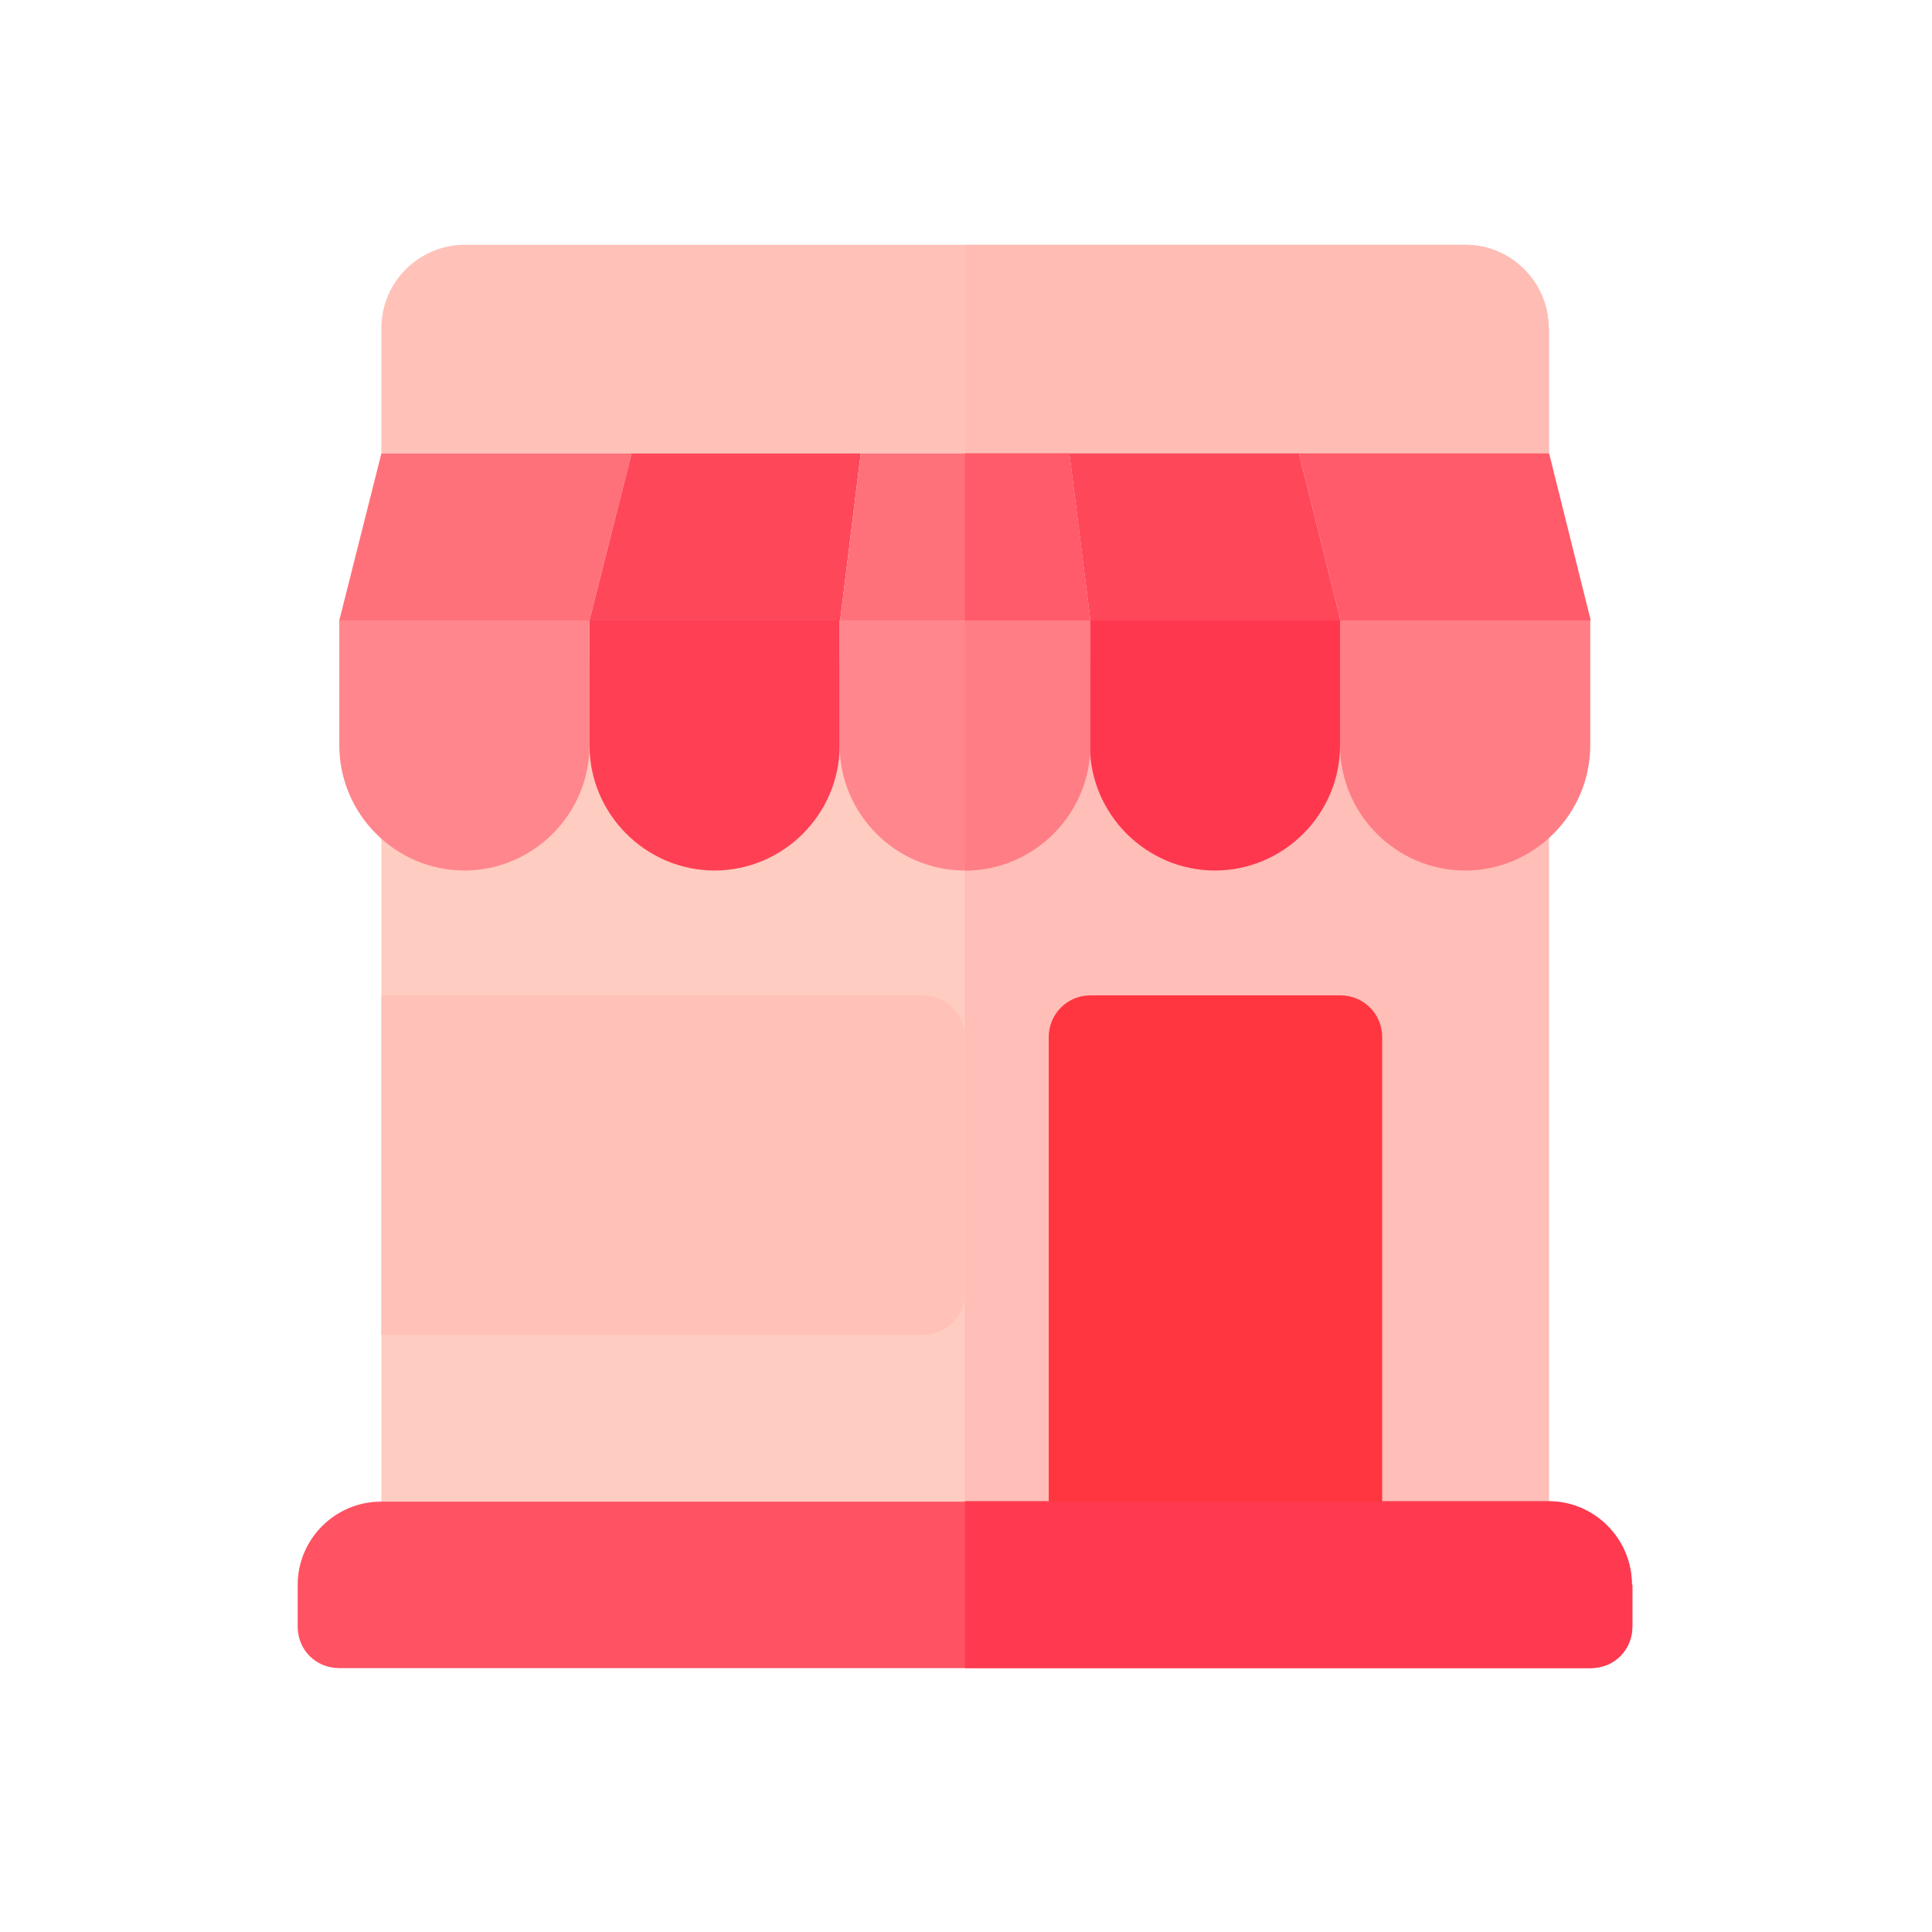 <?xml version="1.0" encoding="UTF-8"?>
<svg id="Layer_2" data-name="Layer 2" xmlns="http://www.w3.org/2000/svg" viewBox="0 0 39.46 39.46">
  <defs>
    <style>
      .cls-1 {
        fill: #ff4054;
      }

      .cls-2 {
        fill: #ff3a50;
      }

      .cls-3 {
        fill: #ffccc1;
      }

      .cls-4 {
        fill: #ff868c;
      }

      .cls-5 {
        fill: #ff5b6a;
      }

      .cls-6 {
        fill: #ff374e;
      }

      .cls-7 {
        fill: #ff5363;
      }

      .cls-8 {
        fill: #ff475a;
      }

      .cls-9 {
        fill: #ffc1b8;
      }

      .cls-10 {
        fill: #ffbeb7;
      }

      .cls-11 {
        fill: #ff3640;
      }

      .cls-12 {
        fill: #ff717a;
      }

      .cls-13 {
        fill: #ff7d84;
      }

      .cls-14 {
        fill: #ffbcb4;
      }
    </style>
  </defs>
  <rect class="cls-3" x="7.79" y="13.52" width="23.85" height="18.85"/>
  <rect id="SVGCleanerId_0" data-name="SVGCleanerId 0" class="cls-10" x="19.71" y="13.52" width="11.92" height="18.85"/>
  <path class="cls-9" d="m31.64,6.7v2.56H7.79v-2.56c0-.94.77-1.7,1.7-1.7h20.44c.94,0,1.7.77,1.7,1.7Z"/>
  <rect id="SVGCleanerId_0-2" data-name="SVGCleanerId 0" class="cls-10" x="19.71" y="13.52" width="11.92" height="18.85"/>
  <path class="cls-11" d="m27.38,20.33h-5.11c-.47,0-.85.38-.85.85v10.33c0,.47.38.85.85.85h5.11c.47,0,.85-.38.85-.85v-10.33c0-.47-.38-.85-.85-.85Z"/>
  <path class="cls-9" d="m18.86,20.33H7.79v6.93h11.07c.47,0,.85-.38.85-.85v-5.22c0-.47-.38-.85-.85-.85Z"/>
  <path class="cls-7" d="m33.34,32.37v.85c0,.48-.37.85-.85.85H6.93c-.48,0-.85-.37-.85-.85v-.85c0-.94.77-1.7,1.7-1.7h23.85c.94,0,1.7.77,1.7,1.7Z"/>
  <path class="cls-2" d="m33.34,32.37v.85c0,.48-.37.85-.85.85h-12.78v-3.41h11.92c.94,0,1.7.77,1.7,1.7Z"/>
  <path class="cls-4" d="m9.49,17.78c-1.41,0-2.56-1.15-2.56-2.56v-2.56h5.11v2.56c0,1.41-1.15,2.56-2.56,2.56Z"/>
  <path class="cls-1" d="m14.6,17.78c-1.41,0-2.56-1.15-2.56-2.56v-2.56h5.11v2.56c0,1.41-1.15,2.56-2.56,2.56Z"/>
  <path class="cls-4" d="m19.71,17.78c-1.41,0-2.56-1.15-2.56-2.56v-2.56h5.11v2.56c0,1.41-1.15,2.56-2.56,2.56Z"/>
  <path class="cls-6" d="m24.82,17.78c-1.41,0-2.56-1.15-2.56-2.56v-2.56h5.11v2.56c0,1.41-1.15,2.56-2.56,2.56Z"/>
  <g>
    <path class="cls-13" d="m29.93,17.78c-1.41,0-2.56-1.15-2.56-2.56v-2.56h5.11v2.56c0,1.41-1.15,2.56-2.56,2.56Z"/>
    <path class="cls-13" d="m19.71,17.78c1.41,0,2.56-1.15,2.56-2.56v-2.56h-2.56v5.11Z"/>
  </g>
  <path class="cls-14" d="m29.93,5h-10.22v4.26h11.92v-2.56c0-.94-.77-1.7-1.7-1.7Z"/>
  <polygon class="cls-12" points="12.04 12.67 6.93 12.67 7.79 9.26 12.9 9.26 12.04 12.67"/>
  <polygon class="cls-8" points="17.16 12.67 12.04 12.67 12.9 9.26 17.58 9.26 17.16 12.67"/>
  <polygon class="cls-5" points="27.38 12.67 32.49 12.67 31.64 9.26 26.53 9.26 27.38 12.67"/>
  <polygon class="cls-8" points="22.27 12.67 27.38 12.67 26.53 9.26 21.84 9.26 22.27 12.67"/>
  <polygon class="cls-12" points="17.58 9.26 17.16 12.67 22.27 12.67 21.84 9.26 17.58 9.26"/>
  <polygon class="cls-5" points="19.71 12.67 22.27 12.67 21.84 9.26 19.71 9.26 19.71 12.67"/>
</svg>